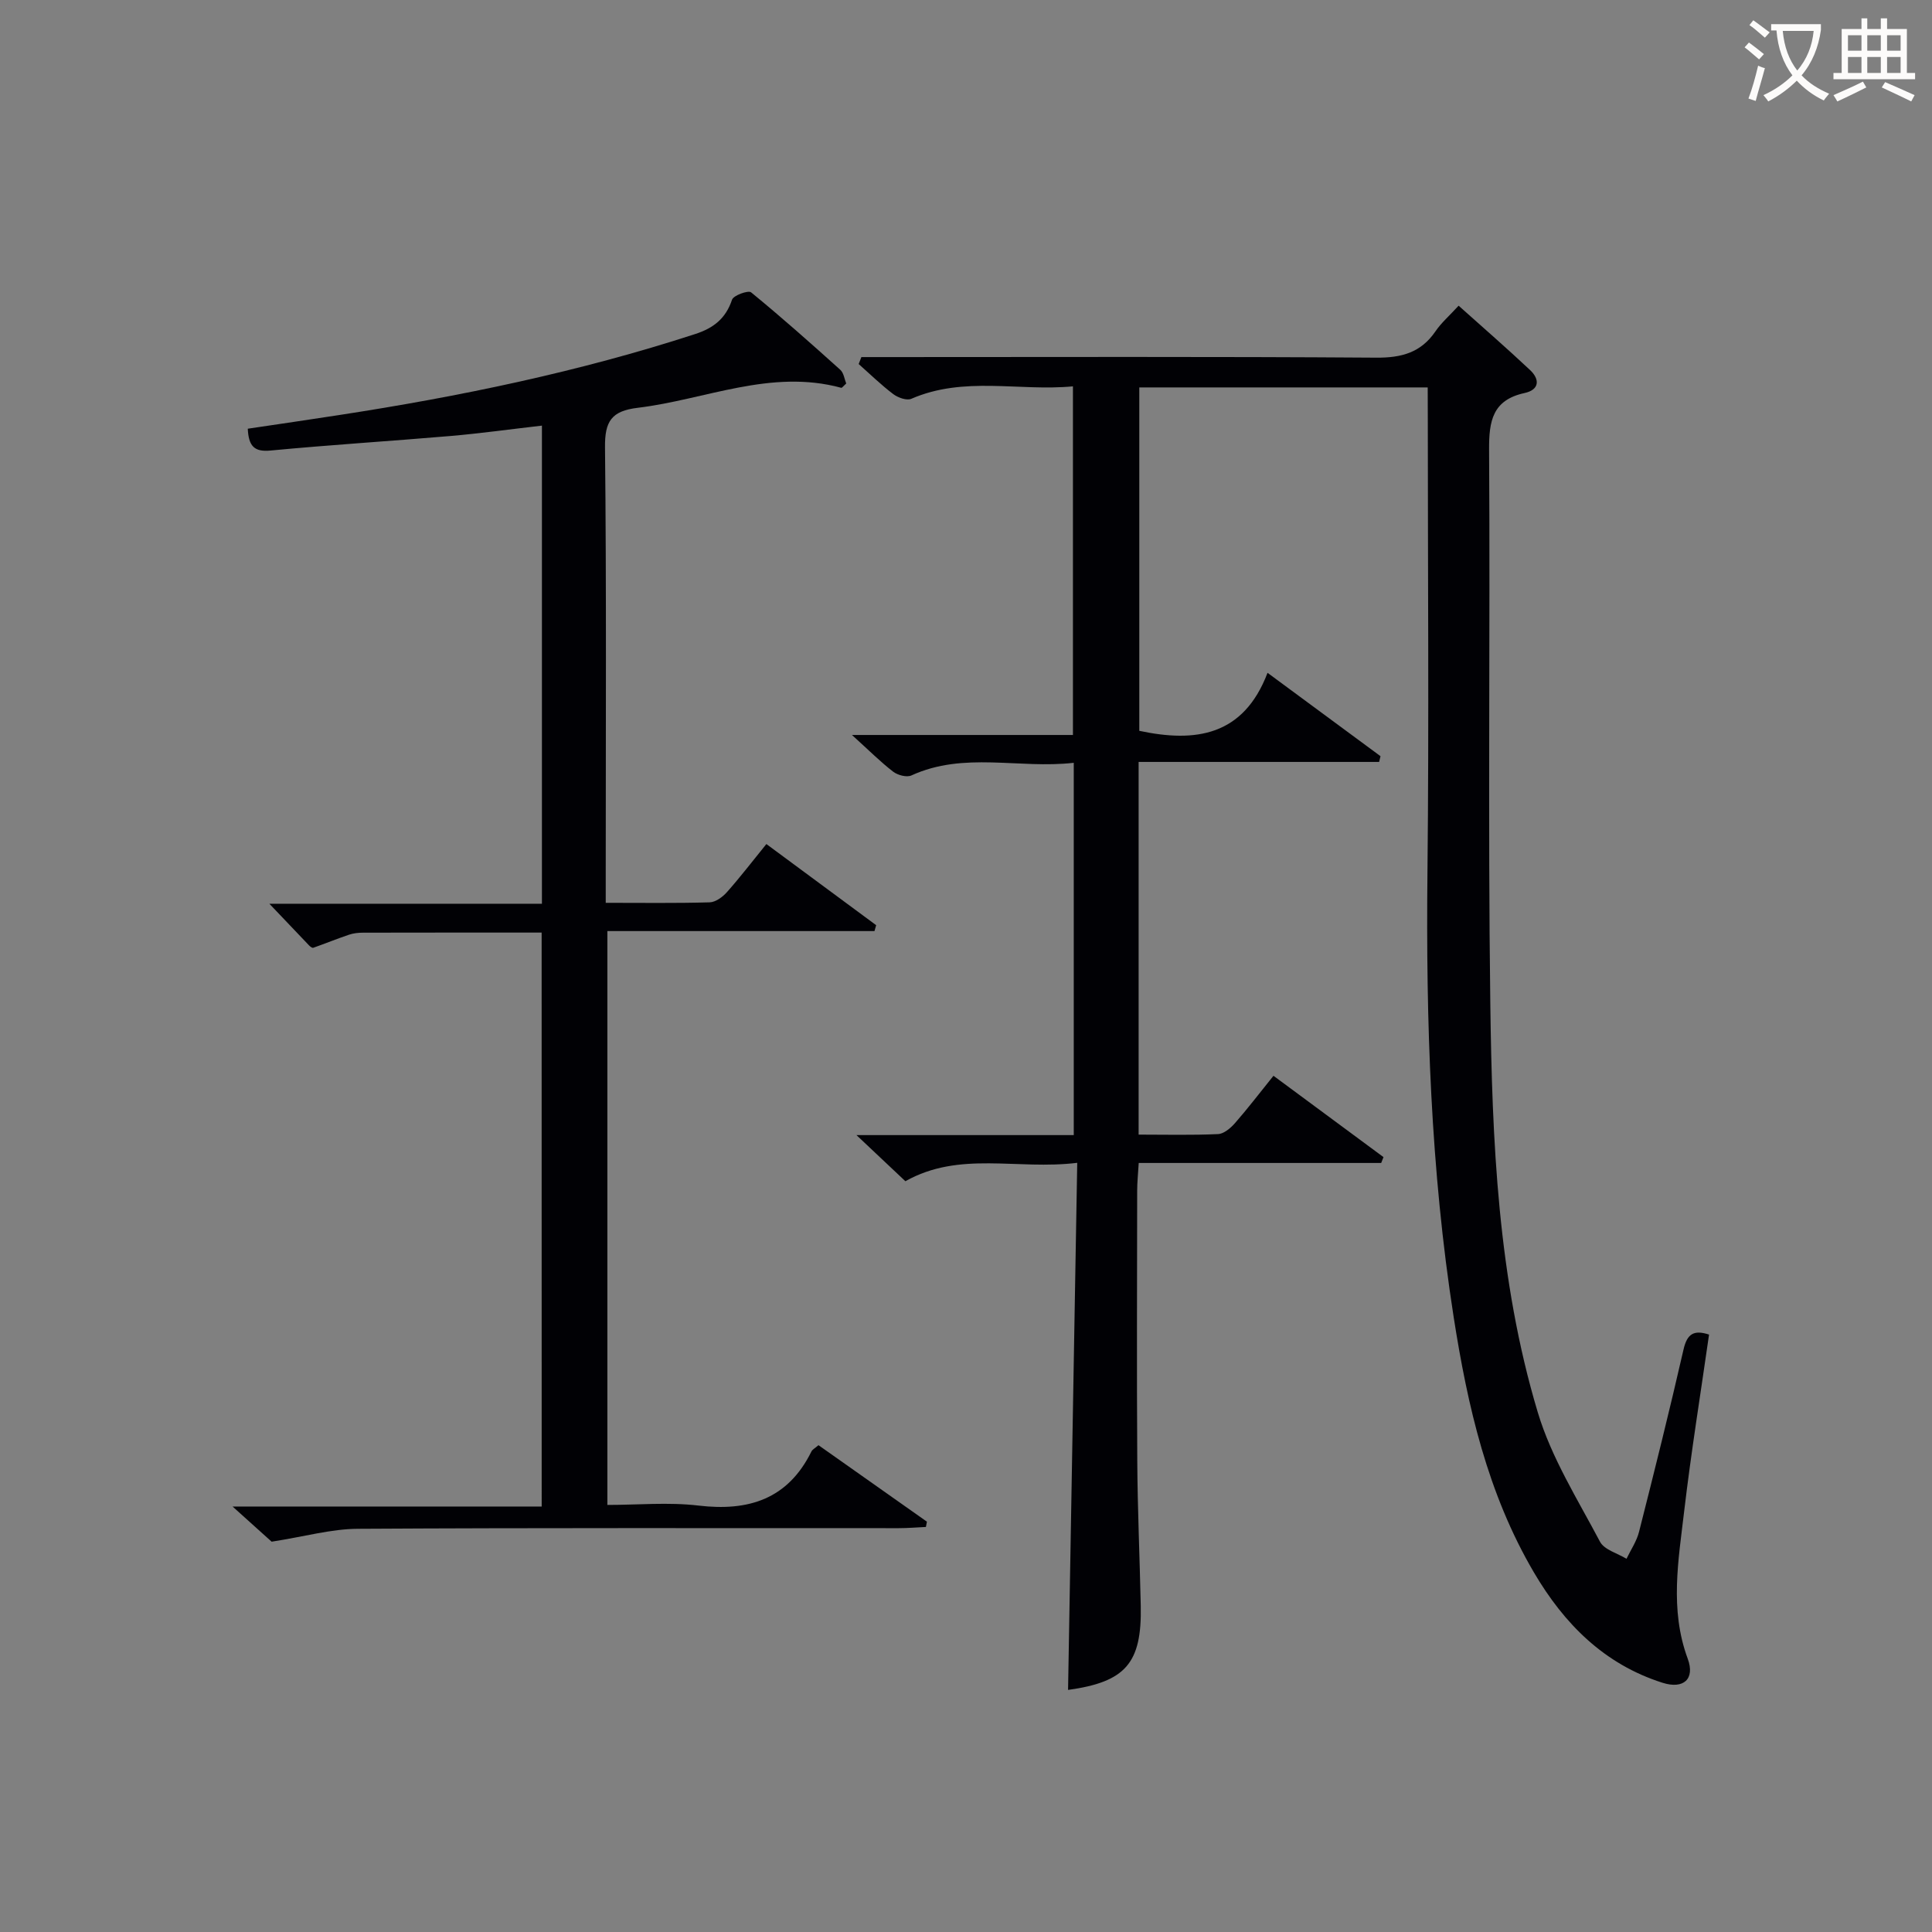 <svg enable-background="new 0 0 400 400" viewBox="0 0 400 400" xmlns="http://www.w3.org/2000/svg"><rect x="0" y="0" width="400" height="400" fill="#808080" stroke="none"/><path d="m295.59 80.21c-20.29 0-39.77 0-59.71 0v71.1c11.6 2.47 21.56 1.11 26.55-12.01 8.34 6.16 15.86 11.71 23.39 17.26-.1.4-.19.79-.29 1.19-16.49 0-32.99 0-49.79 0v77.16c5.59 0 11.02.14 16.44-.11 1.22-.06 2.61-1.24 3.51-2.27 2.63-3 5.05-6.18 7.97-9.8 7.62 5.63 15.2 11.24 22.78 16.84-.16.4-.32.8-.48 1.21-16.55 0-33.1 0-50.2 0-.13 2.26-.32 4-.32 5.75-.02 18.66-.1 37.33.02 55.99.06 9.98.51 19.96.72 29.94.25 11.92-3.16 15.77-15.05 17.42.63-36.1 1.26-72.24 1.9-109.13-12.5 1.53-24.35-2.52-35.58 3.81-2.99-2.82-6.09-5.74-10.13-9.55h44.99c0-25.86 0-51.11 0-77.08-11.37 1.3-22.71-2.38-33.62 2.62-.97.44-2.83-.06-3.77-.78-2.61-2.01-4.95-4.36-8.53-7.6h45.75c0-24.16 0-47.84 0-72.18-11.2 1.06-22.54-2.18-33.47 2.58-.95.41-2.76-.24-3.74-.98-2.51-1.9-4.78-4.12-7.15-6.22.19-.48.38-.96.56-1.44h5.08c33.83 0 67.66-.12 101.49.12 5.28.04 9.28-1.04 12.3-5.47 1.2-1.76 2.87-3.2 4.78-5.29 5.03 4.5 10 8.82 14.8 13.33 2.05 1.93 1.94 4.08-1.14 4.75-6.63 1.44-7.39 5.78-7.35 11.74.24 38.16-.25 76.33.25 114.48.37 28.57 1.55 57.25 9.84 84.85 2.81 9.37 8.24 17.99 12.87 26.75.89 1.68 3.61 2.39 5.49 3.54.89-1.86 2.11-3.64 2.6-5.6 3.19-12.56 6.32-25.13 9.21-37.75.76-3.31 2.2-4.07 5.28-3.07-1.75 12.25-3.71 24.34-5.14 36.49-1.19 10.18-3.05 20.41.72 30.6 1.57 4.24-.87 6.38-5.21 5-12.09-3.84-20.38-12.21-26.63-22.85-9.6-16.34-13.74-34.45-16.62-52.9-4.76-30.51-5.75-61.23-5.42-92.06.33-31.33.07-62.66.07-93.99-.02-1.94-.02-3.91-.02-6.39z" fill="#010105"/><path d="m112.14 193.08c-12.65 0-24.8-.01-36.96.02-.99 0-2.02.11-2.95.43-2.48.84-4.91 1.83-7.38 2.7-.2.07-.62-.24-.84-.47-2.62-2.73-5.22-5.47-8.24-8.65h56.43c0-33.19 0-65.92 0-98.99-6.47.74-12.7 1.61-18.95 2.15-12.41 1.06-24.85 1.83-37.25 3.01-3.34.32-4.53-.89-4.7-4.52 6.25-.93 12.59-1.85 18.92-2.83 24.97-3.84 49.64-8.94 73.71-16.77 3.81-1.24 6.33-3.21 7.63-7.11.3-.9 3.37-2 3.95-1.52 6.31 5.16 12.4 10.58 18.46 16.03.73.66.87 1.96 1.23 2.84-.55.49-.86.93-1.03.89-14.59-3.97-28.12 2.45-42.13 4.14-5.43.65-6.84 2.78-6.78 8.19.31 29.33.15 58.66.15 87.99v6.31c7.6 0 14.56.1 21.52-.1 1.23-.04 2.69-1.11 3.58-2.12 2.75-3.1 5.28-6.4 8.16-9.95 7.65 5.66 15.19 11.23 22.73 16.8-.12.41-.24.81-.35 1.22-18.33 0-36.66 0-55.3 0v118.81c6.33 0 12.66-.6 18.84.13 10.42 1.24 18.53-1.33 23.41-11.2.2-.41.72-.66 1.46-1.3 7.45 5.26 14.95 10.55 22.45 15.84-.07.36-.14.73-.21 1.09-1.88.09-3.76.25-5.64.25-37.33.01-74.66-.09-111.99.13-5.48.03-10.95 1.6-17.83 2.67-1.5-1.35-4.3-3.87-8.09-7.28h64c-.01-39.89-.01-79.09-.01-118.83z" fill="#010105"/><g fill="#fcfbfa"><path d="m362.1 8.8c1.1.8 2.1 1.6 3.1 2.4l-1 1.1c-1.3-1.1-2.3-2-3-2.5zm1.9 4.8c.5.2.9.4 1.4.5-.6 2.3-1.3 4.5-1.9 6.8l-1.5-.5c.8-2.1 1.4-4.3 2-6.8zm-1-9.4c1.3.9 2.4 1.8 3.4 2.5l-1 1.1c-1.4-1.2-2.4-2.1-3.2-2.6zm3.7 2.2v-1.4h10.3v1.2c-.5 3.6-1.8 6.8-4 9.4 1.5 1.6 3.4 2.8 5.7 3.8-.3.4-.7.8-1.1 1.4-2.3-1.1-4.1-2.5-5.6-4.1-1.6 1.6-3.6 3.1-5.9 4.3-.3-.5-.7-.9-1-1.3 2.4-1.1 4.4-2.5 6-4.1-1.9-2.5-3-5.6-3.3-9.3h-1.1zm8.8 0h-6.4c.3 3.3 1.3 6 3 8.2 2-2.3 3.1-5.1 3.4-8.2z"/><path d="m385.3 3.8h1.3v2.2h2.8v-2.2h1.3v2.2h4.1v9.1h1.7v1.3h-16.9v-1.3h1.7v-9.1h4.1v-2.2zm.4 13.1.7 1.2c-1.8.9-3.8 1.9-6 2.9-.2-.4-.5-.8-.8-1.3 2.3-1 4.3-1.9 6.1-2.8zm-3.1-6.4h2.8v-3.2h-2.8zm0 4.6h2.8v-3.3h-2.8zm4-4.6h2.8v-3.2h-2.8zm0 4.6h2.8v-3.3h-2.8zm3.7 1.9c2.1.9 4.1 1.8 6.1 2.7l-.7 1.3c-2.2-1.1-4.2-2-6.1-2.9zm3.2-9.7h-2.8v3.2h2.8zm-2.8 7.8h2.8v-3.3h-2.8z"/></g></svg>
